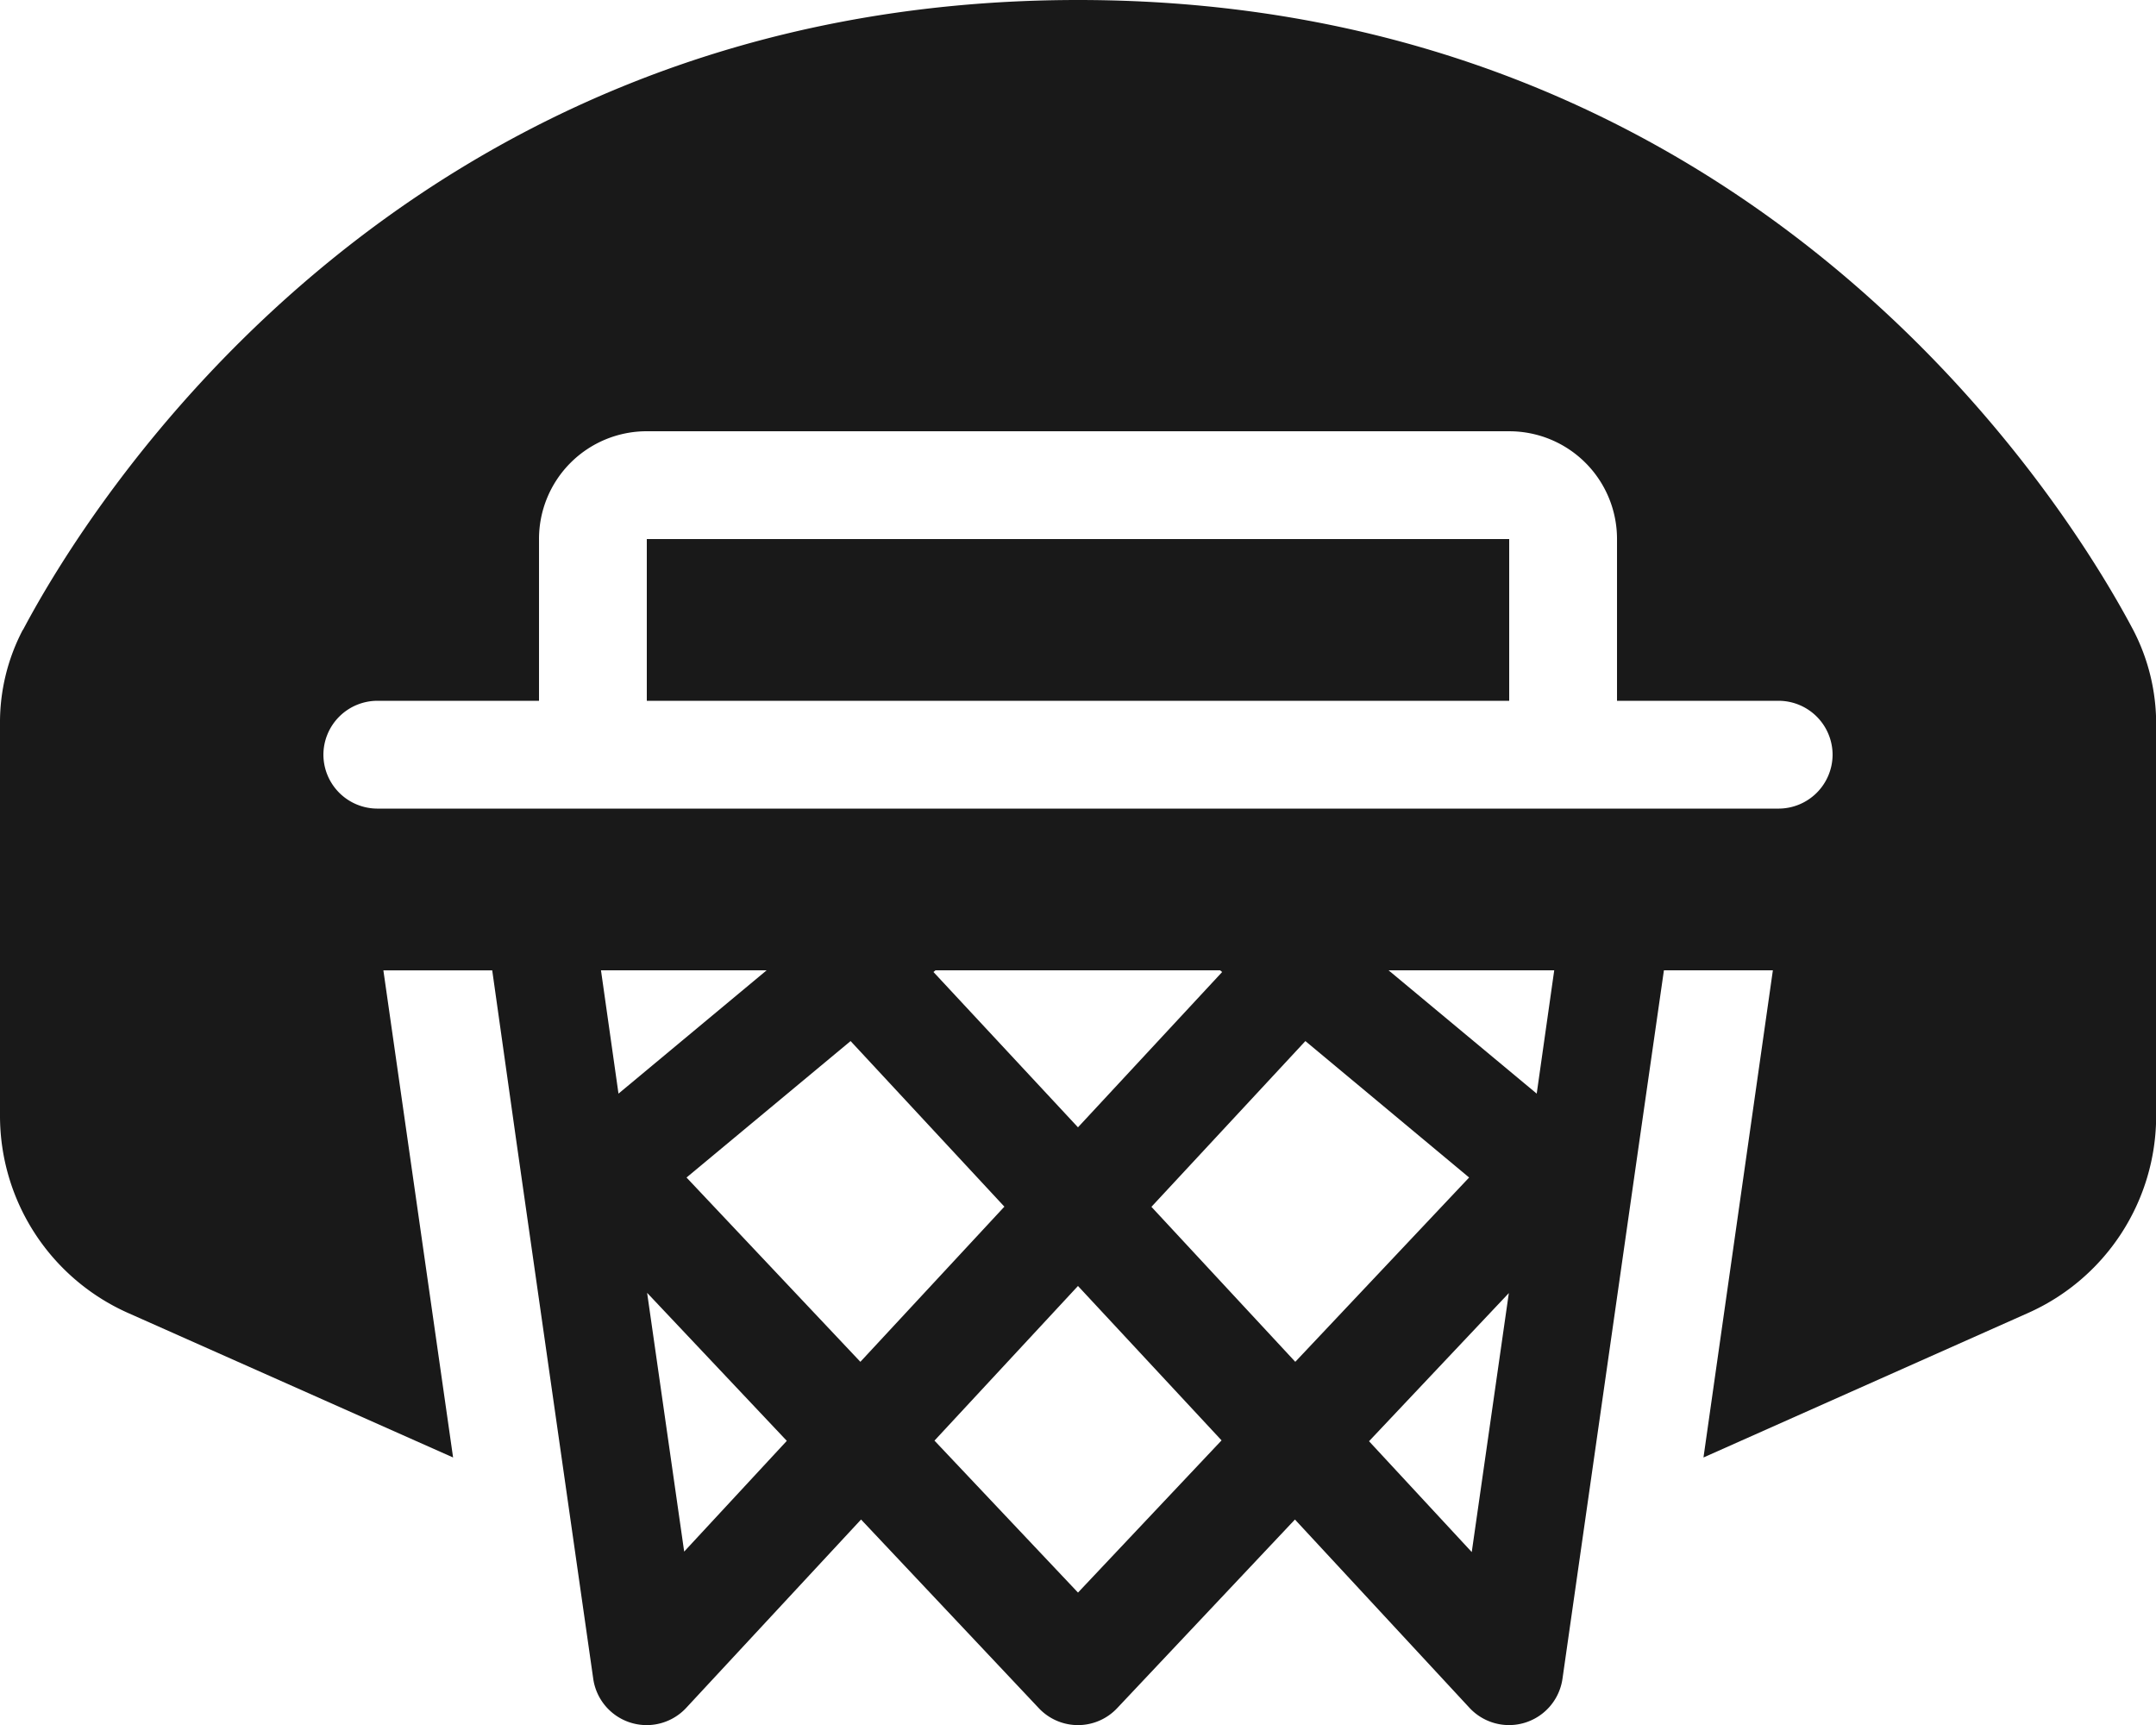 <svg xmlns="http://www.w3.org/2000/svg" width="106.25" height="85.001" viewBox="0 0 106.25 85.001">
  <path id="Path_5" data-name="Path 5" d="M1.129-43.33c2.972-5.628,18.245-31.045,52-31.045s49.024,25.417,52,31.045a10.021,10.021,0,0,1,1.129,4.648v19.291a10.635,10.635,0,0,1-6.309,9.712l-16,7.122,3.42-24.006H82l-1.2,8.351L77,8.351a2.66,2.66,0,0,1-4.582,1.428L63.816.5l-8.766,9.3a2.649,2.649,0,0,1-3.852,0L42.434.5l-8.616,9.28a2.66,2.66,0,0,1-4.582-1.428l-3.8-26.562-1.179-8.351H18.893L22.329-2.557,6.309-9.679A10.635,10.635,0,0,1,0-19.391V-38.7a9.821,9.821,0,0,1,1.129-4.648ZM29.617-26.562l.863,6.076,7.3-6.076Zm16.485,0-.1.083,7.122,7.653,7.105-7.653-.1-.083H46.119Zm22.329,0,7.3,6.076.863-6.076H68.448ZM31.875-53.125a5.307,5.307,0,0,0-5.312,5.313v7.969H18.594a2.664,2.664,0,0,0-2.656,2.656,2.664,2.664,0,0,0,2.656,2.656H87.656a2.664,2.664,0,0,0,2.656-2.656,2.664,2.664,0,0,0-2.656-2.656H79.688v-7.969a5.307,5.307,0,0,0-5.312-5.312Zm42.5,5.313v7.969h-42.5v-7.969ZM64.331-23.076l-7.587,8.168,7.089,7.637L72.4-16.353Zm8.2,25.168,1.826-12.75-6.89,7.3,5.063,5.462Zm-19.407-13.1-7.072,7.62L53.125,4.1,60.2-3.4Zm-3.619-3.9-7.587-8.168-8.085,6.724L42.4-7.271l7.089-7.637ZM38.781-3.37l-6.89-7.3,1.826,12.75,5.063-5.462Z" transform="translate(0 74.375)" fill="#191919"/>
</svg>
